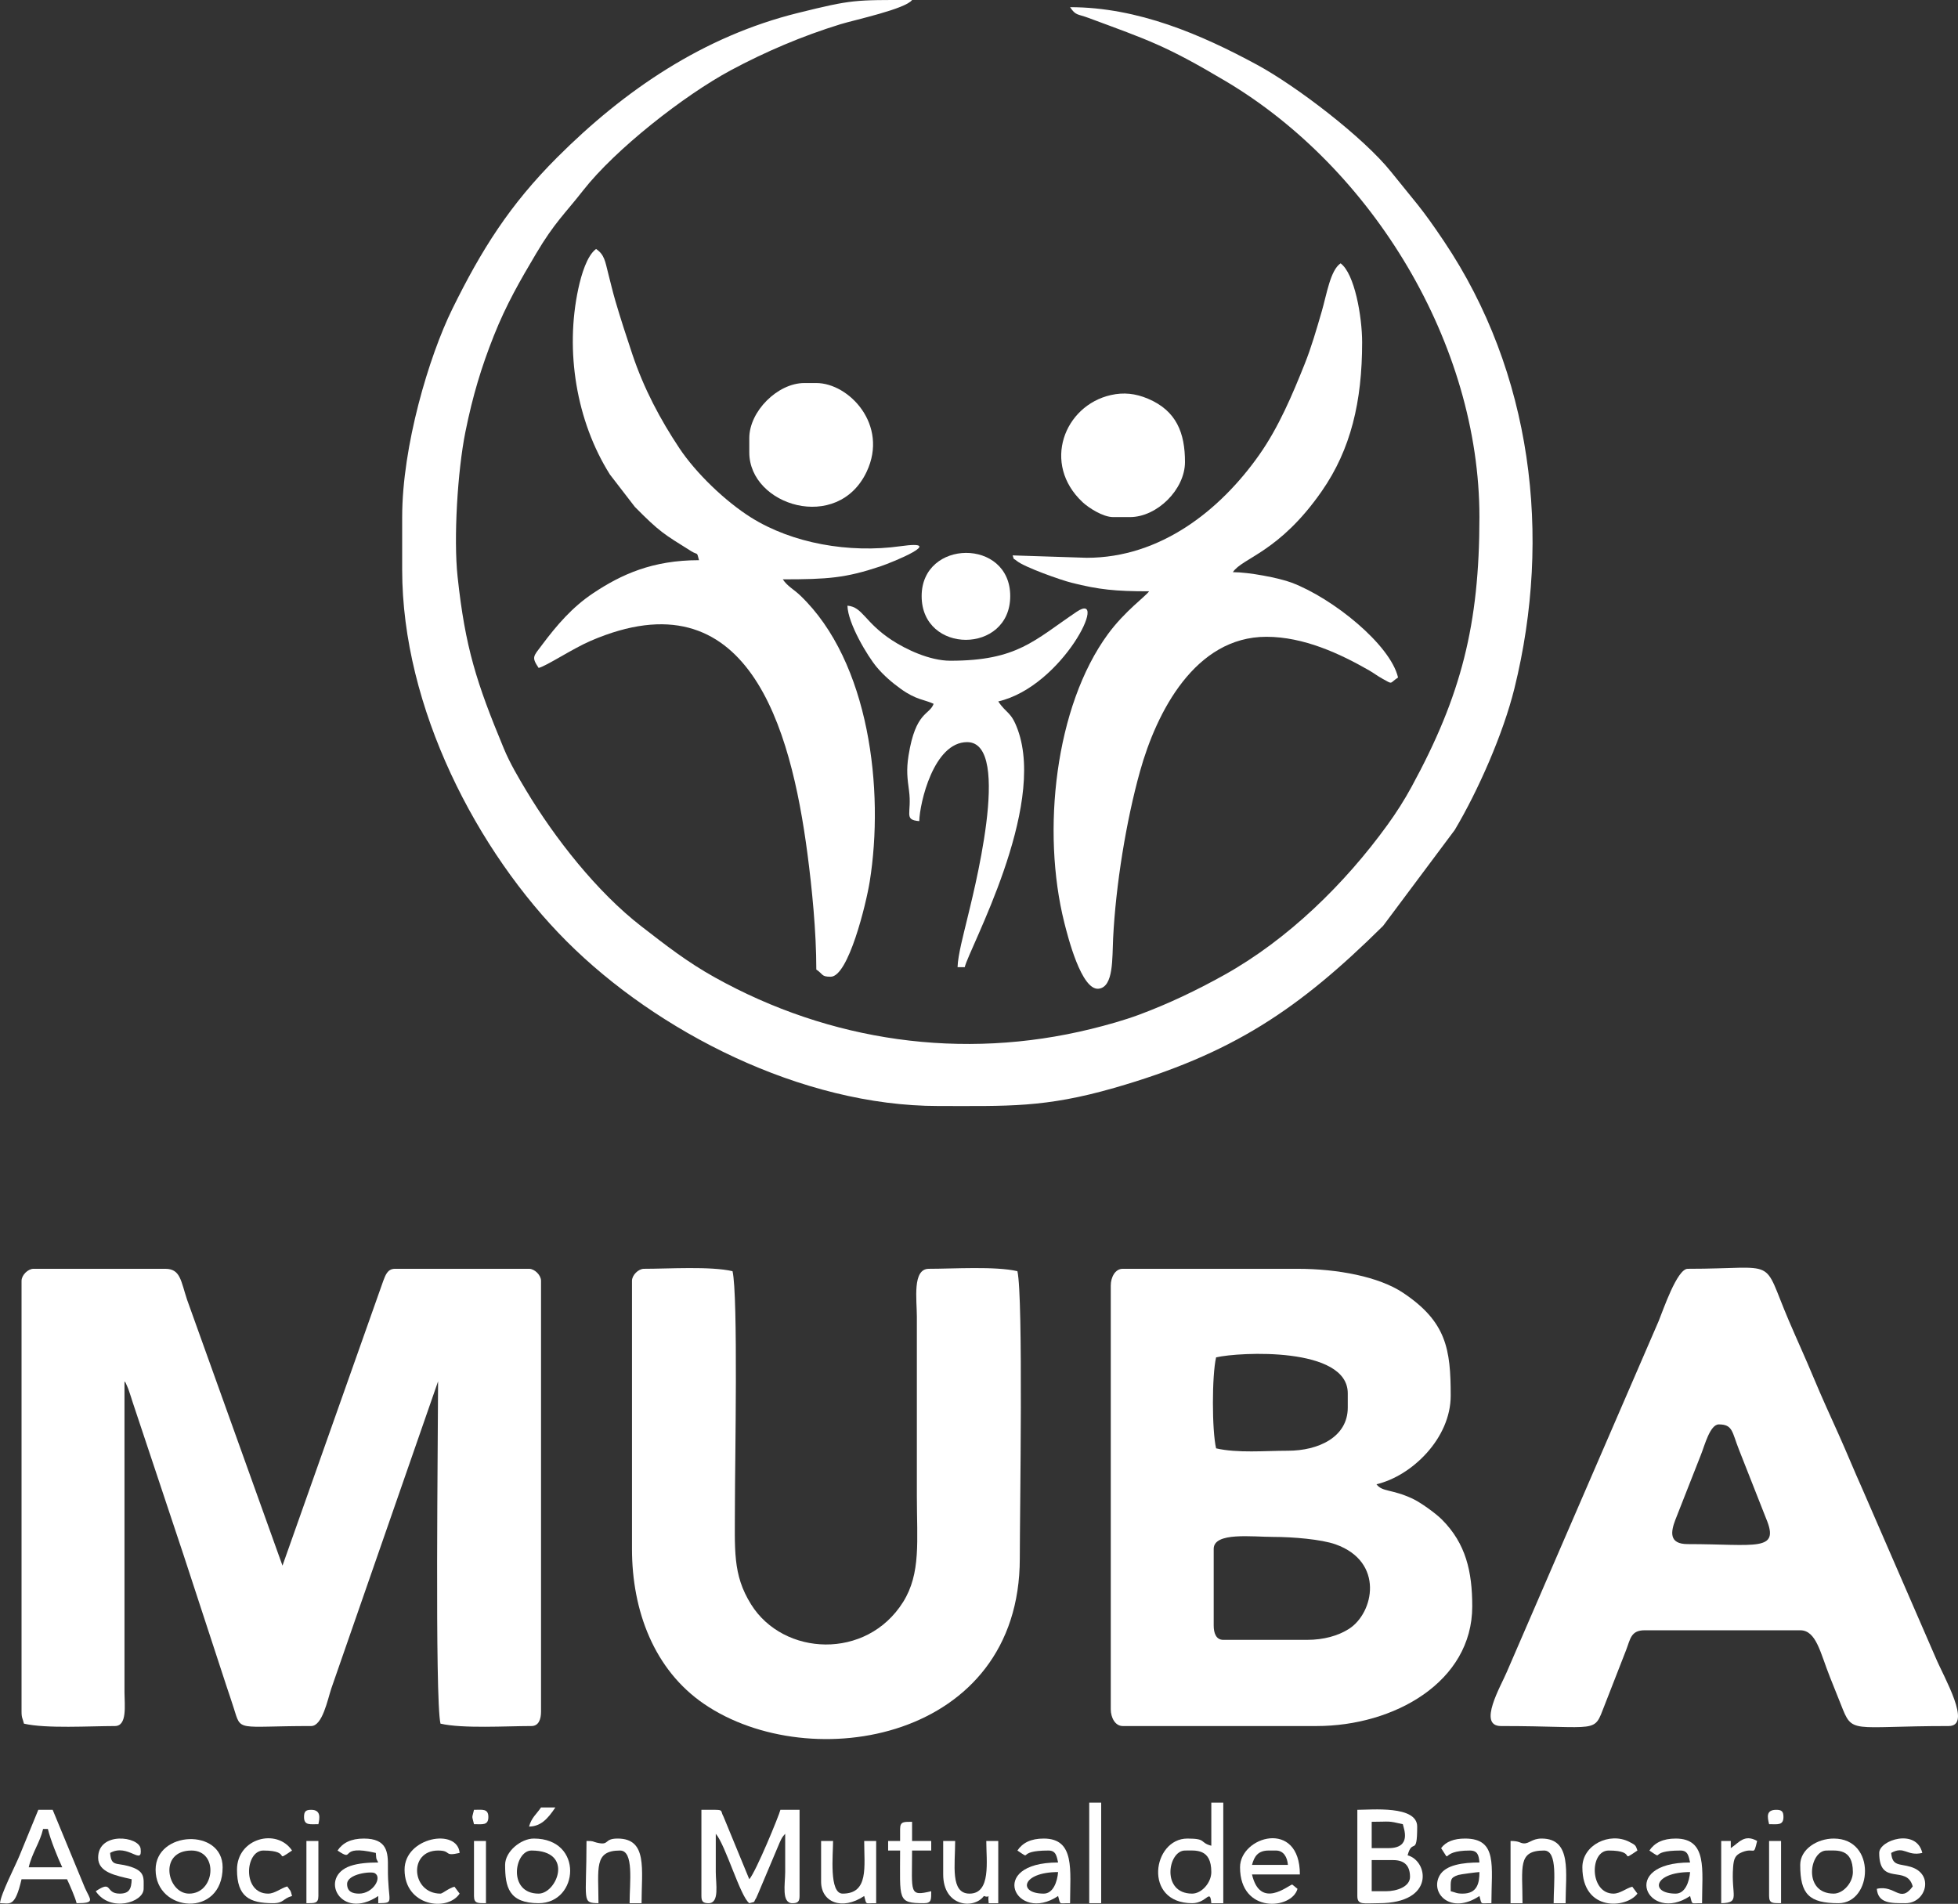 <svg xmlns="http://www.w3.org/2000/svg" xmlns:xlink="http://www.w3.org/1999/xlink" xml:space="preserve" width="187.248mm" height="182.063mm" style="shape-rendering:geometricPrecision; text-rendering:geometricPrecision; image-rendering:optimizeQuality; fill-rule:evenodd; clip-rule:evenodd" viewBox="0 0 22286.68 21669.54"><rect x="0" y="0" width="22286.68" height="21669.54" fill="#333333" stroke="none"/> <defs>  <style type="text/css">   <![CDATA[    .fil0 {fill:white}   ]]>  </style> </defs> <g id="Capa_x0020_1">    <g id="_2553610237072">   <path class="fil0" d="M4577.7 5885.6l0 599.46c0,1567.57 850.16,3207.23 1873.32,4230.31 1024.07,1024.14 2669.8,1873.33 4230.31,1873.33 789.36,0 1207.47,21.96 2001.09,-206.04 1346.03,-386.63 2097.7,-892.29 3060.46,-1844.14l815.58 -1091.84c264.69,-444.33 551.04,-1093.14 678.96,-1609.92 430.98,-1741.45 199.89,-3598.47 -801.23,-5090.23 -264.71,-394.5 -325.67,-443.92 -600.87,-788.69 -315.34,-395 -1080.52,-979.08 -1530.03,-1222.14 -628.79,-340.08 -1350.45,-653.96 -2125.31,-653.96 65.08,97.19 83.92,75.56 206.12,120.87 687.96,255.36 879,313.47 1566.57,722.25 1670.81,993.49 2886.71,2989.4 2886.71,4960.74 0,1222.94 -206.75,2031.71 -772.29,3069.7 -83.59,153.59 -173.74,294.53 -274.55,433.86 -484.58,669.87 -1132.81,1304.57 -1860.28,1709.33 -309.36,172.11 -626.51,324.43 -965.95,450.89 -169.56,63.18 -373.29,119.74 -546.22,162.26 -1471.01,361.82 -2976.05,141.2 -4281.6,-585.61 -319.78,-178.01 -556.54,-364.6 -836.24,-580.71 -506.77,-391.65 -988.81,-1006.45 -1313.09,-1547.97 -90.73,-151.53 -184.56,-309.05 -255.52,-480.16 -309.46,-745.34 -438.54,-1145.83 -525.32,-1954.29 -46.55,-433.53 -0.65,-1201.57 89.09,-1646.97 83.18,-412.94 183.31,-741.5 323.29,-1093.64 142.76,-359.35 300.59,-630.69 481.3,-935.54 210.04,-354.13 326.64,-451.89 534.97,-718.56 365.02,-467.19 1148.79,-1082.4 1682.7,-1369.07 387.47,-208 812.14,-389.75 1247.63,-523.5 160.86,-49.35 739.12,-173 814.27,-275.61 -657.75,0 -677.5,-6.39 -1297.21,146.94 -1078.88,266.99 -1977.31,879.65 -2742.31,1644.59 -540.65,540.62 -860.42,1048.8 -1192.57,1723.09 -267.57,543.27 -571.77,1563.81 -571.77,2370.95z"></path>   <path class="fil0" d="M7956.47 6376.06c-527.95,0 -883.04,161.12 -1204.86,375.59 -238.06,158.67 -412.85,362.8 -582.59,589.3 -97.92,130.72 -121.86,136.29 -38.18,261.35 88.35,-20.64 382.06,-217.25 591.52,-307.72 1791.3,-773.78 2279.47,986.68 2468.53,2424.85 50,380.98 100.72,878.42 100.72,1316.12 81.54,54.57 55.32,81.71 163.49,81.71 201.78,0 403.87,-830.99 444.18,-1081.76 167.1,-1039.14 0.17,-2502.21 -791,-3258.04 -73.16,-69.9 -144.3,-103.01 -198.15,-183.41 513.27,0 712.48,-15 1107.07,-146.36 149.23,-49.74 769.11,-306.08 234.21,-230.93 -588.9,82.77 -1233.69,-32.86 -1701.14,-325.43 -292.72,-183.25 -627.99,-505.15 -817.62,-790.09 -216.1,-324.85 -404.18,-676.83 -535.96,-1071.66 -68.34,-204.8 -130.46,-394.18 -190.78,-599.48 -32.28,-110.14 -56.13,-213.73 -84.57,-324.11 -32.3,-125.64 -39.91,-207.42 -136.53,-272.16 -103.75,76.06 -167.6,291.66 -202.1,451.87 -152.43,706.67 -24.74,1505.19 359.6,2115.39l284.69 369.29c286.67,289.2 327.89,307.47 641.03,503.42 79.08,49.42 60.39,-2.63 88.43,102.26z"></path>   <path class="fil0" d="M12370.66 6348.86l-844.67 -27.29c23.53,65.06 -2.38,21.89 46.72,62.28 87.43,72.2 500.48,217.91 623.15,248.8 313.05,78.92 499.41,97.68 883.26,97.68 -37.6,56.21 -275.26,224.31 -467.45,486.22 -603.4,822.13 -758.45,2246.37 -497.28,3285.09 39.82,158.17 194.96,777.47 392.55,751.89 169.63,-21.95 151.69,-344.51 162.93,-572.74 30.15,-608.49 148.8,-1337.52 305.99,-1901.11 188.9,-677.15 627.5,-1531.65 1438.4,-1531.65 425.41,0 838.37,192.32 1170.36,382.86 53.1,30.49 88.5,59.92 153.17,95.72 120.87,66.88 74.15,52.29 175.2,-15.32 -87.28,-374.6 -742.72,-902.12 -1210,-1078.97 -144.4,-54.66 -487.69,-119.97 -670.2,-119.97 110.88,-165.54 527.2,-224.23 1012.36,-922.28 330.42,-475.32 459.07,-1018.81 459.07,-1693.59 0,-293.63 -85.89,-782.46 -245.19,-899.18 -117.02,78.36 -157.68,352.31 -214.79,548.18 -61.14,209.8 -117.77,406.57 -193.66,596.53 -141.95,355.33 -297.4,722.38 -517.76,1035.36 -445.16,632.01 -1125.77,1171.49 -1962.17,1171.49z"></path>   <path class="fil0" d="M10626.83 8011c-47.44,131.03 -204.3,82.02 -285.26,586.67 -27.38,170.55 -12.53,268.24 5.25,401.74 34.58,259.78 -66.81,331.49 116.52,346.74 4.51,-202.42 162.93,-899.18 544.97,-899.18 528.1,0 54.35,1782.76 -5.4,2038.21 -29.01,123.59 -100.55,386.41 -103.57,523.09l81.7 0c49.32,-211.68 929.49,-1803.49 603.81,-2701.84 -76.54,-211.1 -125.96,-178.74 -222.32,-322.65 739.51,-172.33 1268.99,-1274 891.94,-1020.2 -483.67,325.51 -675.12,556.94 -1436.93,556.94 -238.56,0 -510.46,-132.45 -665.36,-233.81 -312.97,-204.88 -331.24,-378.36 -506.3,-392.88 4.51,202.02 229.23,575.78 334.62,700.84 78.83,93.6 171.68,173.67 271.82,245.77 178.08,128.27 271.42,121.14 374.52,170.56z"></path>   <path class="fil0" d="M8528.73 4986.43l0 163.49c0,605.62 1006.61,917.7 1336.12,218.98 251.84,-534.16 -202.66,-1009.15 -573.25,-1009.15l-136.21 0c-304.28,0 -626.66,322.41 -626.66,626.69z"></path>   <path class="fil0" d="M12670.45 5885.6l190.7 0c310.59,0 626.77,-316.1 626.77,-626.69 0,-329.86 -95.72,-583.9 -422.96,-721.49 -140.71,-59.18 -274.12,-73.85 -420.09,-40.99 -532.27,119.65 -788.69,783.12 -322.47,1219.51 67.95,63.52 231.36,169.65 348.04,169.65z"></path>   <path class="fil0" d="M10490.55 6784.83c0,665.12 1008.24,662.5 1008.24,0 0,-661.41 -1008.24,-650.03 -1008.24,0z"></path>   <g>    <path class="fil0" d="M245.21 14577.8l0 4904.69c0,73.59 13.03,75.15 27.29,136.28 251.02,58.42 753.29,27.2 1035.36,27.2 141.86,0 109.74,-234.53 109.16,-381.4l-0.15 -3542.32c19.75,28.35 1.8,-8.21 29.09,52.69 15.57,34.81 12.46,29.76 22.85,58.83 18.45,51.64 21.23,65.9 40.17,123.41l245.19 735.68c115.63,346.82 218,654.79 333.62,1001.52l490.48 1498.65c31.72,95.06 51.06,149.97 81.39,245.69 88.09,278.48 24.91,207.24 882.61,207.24 127.26,0 186.67,-300.01 228.23,-425.73l1215.91 -3497.98c0,557.92 -38.27,3615.17 27.29,3896.52 251.02,58.42 753.29,27.2 1035.45,27.2 83.77,0 109,-79.82 109,-163.48l0 -4904.69c0,-63.5 -72.77,-136.2 -136.28,-136.2l-1525.94 0c-88.33,0 -109.89,78.58 -133.98,138.49l-1146.66 3240.26 -1086.42 -3028.01c-71.29,-216.1 -75.56,-350.75 -248.72,-350.75l-1498.65 0c-63.58,0 -136.27,72.7 -136.27,136.2z"></path>    <path class="fil0" d="M14877.56 18665.03l-953.68 0c-83.83,0 -109.07,-79.83 -109.07,-163.49l0 -871.87c0,-194.8 439.75,-136.29 681.27,-136.29 219.86,0 544.06,27.29 705.59,84.58 558.42,198.08 436.88,781.98 151.29,963.09 -122.77,77.84 -286.02,123.99 -475.4,123.99zm-217.99 -2152.61c-256.35,0 -574.65,29.35 -817.47,-27.2 -48.26,-207.34 -48.26,-828.12 0,-1035.46 264.55,-61.62 1498.65,-123.9 1498.65,408.77l0 163.41c0,335.93 -335.11,490.48 -681.18,490.48zm-2016.4 -1880.11l0 4822.97c0,91.8 48.18,190.7 136.28,190.7l2207.11 0c880.15,0 1771.11,-500.63 1771.11,-1362.35 0,-394.59 -71.62,-714.28 -346.32,-988.9 -71.95,-71.95 -244.21,-195.38 -334.79,-237.4 -236.41,-109.98 -343.53,-74.26 -408.83,-163.41 399.08,-92.94 844.67,-520.4 844.67,-1008.17 0,-530.15 -48.44,-842.3 -544.25,-1172.32 -272.24,-181.27 -741.65,-271.82 -1199.59,-271.82l-1989.11 0c-88.1,0 -136.28,98.91 -136.28,190.7z"></path>    <path class="fil0" d="M7193.49 14577.8l0 3051.86c0,703.96 251.52,1377.18 822.4,1766.2 1211.3,825.5 3591.82,413.63 3591.82,-1657.21 0,-504.81 40.97,-2977.02 -27.22,-3269.85 -250.67,-58.33 -728.77,-27.2 -1008.14,-27.2 -190.3,0 -136.29,353.53 -136.29,544.97l0 2043.61c0,506.46 48.03,878.85 -157.18,1205.17 -416.07,661.6 -1360.79,615.86 -1728.99,27.14 -213.99,-342.15 -184.64,-620.46 -184.64,-1150.6 0,-449.25 37.53,-2364.7 -27.29,-2643.09 -250.7,-58.33 -728.71,-27.2 -1008.17,-27.2 -63.5,0 -136.29,72.7 -136.29,136.2z"></path>    <path class="fil0" d="M19564.25 16212.74c161.03,0 149.72,87.59 229.62,288.05l308.3 782.46c162.43,385.42 -118.33,291.93 -892.2,291.93 -217.74,0 -191.6,-142.36 -140.79,-275.61l292.57 -744.37c40.16,-99.66 101.94,-342.46 202.5,-342.46zm-2479.59 3433.23c1137.07,0 1049.62,94.91 1179.61,-237.32l244.7 -627.16c48.18,-124.08 52.93,-225.46 210.61,-225.46l1771.12 0c183.65,0 228.49,257.98 338.63,533.35 45.48,113.67 83.42,206.52 124.47,311.49 135.4,345.59 100.23,245.1 1226.25,245.1 273.3,0 -54.1,-554.55 -147.93,-778.51l-833.44 -1918.56c-92.12,-204.8 -178.89,-418.61 -272.49,-626.77 -94.9,-210.94 -190.04,-417.86 -283.71,-642.66 -95.47,-229.21 -183.89,-419.84 -280.51,-645.93 -317.4,-742.97 -98.35,-591.93 -1151.99,-591.93 -121.53,0 -282.24,477.95 -330.83,595.53l-1728.33 3993.8c-66.14,158.09 -336.75,615.04 -66.14,615.04z"></path>    <path class="fil0" d="M7983.75 21580.6c0,62.77 18.94,81.79 81.71,81.79 126.13,0 82.27,-217.5 81.79,-354.2 -0.5,-145.3 0,-290.66 0,-436.05 111.54,128.32 279.02,715.18 381.48,790.25 81.38,-21.72 40.56,-2.7 78.02,-58.19 4.67,-6.88 43.1,-99.32 49.32,-114.15l218.24 -517.52c26.97,-59.42 29.76,-61.95 63.11,-100.38 0,145.39 0.4,290.75 -0.07,436.05 -0.43,136.7 -44.26,354.2 81.78,354.2 62.77,0 81.78,-19.02 81.78,-81.79l0 -980.96 -217.99 0c-14.5,62.38 -276.01,700.28 -354.19,790.25l-294.04 -714.19c-47.69,-86.12 31.64,-76.06 -250.93,-76.06l0 980.96z"></path>    <path class="fil0" d="M15776.71 21526.11l-163.49 0 0 -354.2 245.21 0c127.26,0 190.78,63.51 190.78,190.71 0,111.94 -149.81,163.49 -272.5,163.49zm27.29 -490.48l-190.78 0 0 -299.7c217.75,0 172.76,-15 354.27,27.21 12.71,54.83 102.12,272.49 -163.49,272.49zm-354.27 544.97c0,105.97 69.91,81.79 245.27,81.79 641.61,0 562.11,-482.21 326.92,-544.98 54.64,-204.62 108.99,24.42 108.99,-326.98 0,-243.16 -520.39,-190.79 -681.18,-190.79l0 980.96z"></path>    <path class="fil0" d="M490.48 20817.71l54.5 0c26.72,114.9 114.73,334.29 163.49,435.91l-381.48 0c39.17,-168.33 126.7,-277.99 163.49,-435.91zm-490.48 844.68c113.18,0 168.99,54.57 245.21,-272.5l517.77 0c28.02,58.44 94.63,211.11 108.98,272.5 218.81,0 156.37,-35.74 94.58,-174.39l-367.05 -888.36 -163.49 0 -214.05 521.71c-49.93,121.7 -213.17,435.49 -221.94,541.04z"></path>    <path class="fil0" d="M13569.61 21553.4c-355.51,0 -276.25,-490.48 -81.7,-490.48 119.4,0 299.7,-27.7 299.7,245.19 0,121.53 -110.32,245.29 -218,245.29zm218 -544.99c-138.58,-37.03 -48.29,-81.78 -272.49,-81.78 -397.88,0 -506.95,735.76 54.49,735.76 169.24,0 202.84,-173.82 218,0l136.27 0 0 -1144.46 -136.27 0 0 490.48z"></path>    <path class="fil0" d="M19073.77 21553.4c-298.95,0 -250.85,-245.29 163.49,-245.29 -8.93,107.62 -54.58,245.29 -163.49,245.29zm-299.77 -490.48c182.98,122.51 -26.23,0 354.27,0 86.21,0 92.85,67.02 108.99,136.2 -824.99,0 -479.74,702.73 0,381.48 29.18,109.49 7.38,78.91 136.2,81.79 0,-376.15 63.76,-735.76 -299.69,-735.76 -145.96,0 -240.77,48.28 -299.77,136.29z"></path>    <path class="fil0" d="M11880.19 21553.4c-298.88,0 -250.84,-245.29 163.51,-245.29 -8.94,107.62 -54.6,245.29 -163.51,245.29zm-299.7 -490.48c183.01,122.51 -26.29,0 354.21,0 86.21,0 92.84,67.02 109,136.2 -824.92,0 -479.74,702.73 0,381.48 29.26,109.49 7.45,78.91 136.27,81.79 0,-373.21 59.01,-735.76 -299.78,-735.76 -145.95,0 -240.76,48.28 -299.7,136.29z"></path>    <path class="fil0" d="M16648.67 21553.4c-73.59,0 -75.14,-13.04 -136.27,-27.29 0,-128.01 -10.09,-153.57 87.35,-185.14 22.78,-7.45 211.26,-32.2 239.62,-32.86 0,121.3 -21.95,245.29 -190.7,245.29zm-245.27 -517.77c129.23,192.9 -34.67,27.29 326.99,27.29 89.4,0 102.26,54.99 108.98,136.2 -183.57,0 -384.58,25.24 -453.34,148.34 -113.17,202.58 128.41,450.73 453.34,233.14 29.26,109.49 7.47,78.91 136.29,81.79 0,-420.16 73.91,-735.76 -299.78,-735.76 -126.35,0 -218.63,35.56 -272.48,109z"></path>    <path class="fil0" d="M2152.61 21553.4c-252.01,0 -353.69,-490.48 27.21,-490.48 311.49,0 269.7,490.48 -27.21,490.48zm-381.49 -272.49c0,486.69 762.97,553.08 762.97,-27.29 0,-448.61 -762.97,-414.92 -762.97,27.29z"></path>    <path class="fil0" d="M14441.57 21062.92l81.71 0c87.53,0 129,75.79 136.29,163.49l-408.78 0c25.82,-96.38 67.37,-163.49 190.78,-163.49zm-326.99 190.7c0,532.85 590.97,481.29 653.98,245.27l-59.99 -49.08c-46.72,10.5 -364.18,287 -457.78,-114.4l544.97 0c0,-635.28 -681.18,-434 -681.18,-81.78z"></path>    <path class="fil0" d="M4087.23 21553.4c-71.45,0 -136.28,-20.25 -136.28,-109 0,-116.2 270.76,-147.27 313.54,-124.57 90.73,48.03 -17.94,233.57 -177.26,233.57zm-245.27 -490.48c212.82,142.51 -9.44,-76.56 435.97,27.29 7.22,84.33 -0.32,51.47 27.29,108.91 -110.38,0 -225.04,8.02 -315.52,38.77 -367.78,125.06 -114.64,630.77 315.52,342.71l0 81.79c199.15,-4.42 105.48,2.63 110.23,-410.01 1.98,-167.99 -7.62,-325.75 -273.72,-325.75 -145.96,0 -240.78,48.28 -299.77,136.29z"></path>    <path class="fil0" d="M20872.19 21553.4c-355.59,0 -276.25,-490.48 -81.79,-490.48 119.42,0 299.7,-27.7 299.7,245.19 0,121.53 -110.31,245.29 -217.91,245.29zm-381.49 -326.99c0,334.44 101.55,435.98 435.9,435.98 386.73,0 435.09,-735.76 -54.41,-735.76 -186.35,0 -381.49,120.06 -381.49,299.78z"></path>    <path class="fil0" d="M6130.84 21553.4c-355.5,0 -276.17,-490.48 -81.71,-490.48 490.98,0 287.99,490.48 81.71,490.48zm-381.48 -326.99c0,252.49 42.44,435.98 381.48,435.98 459.5,0 515.72,-735.76 -54.49,-735.76 -146.86,0 -326.99,146.78 -326.99,299.78z"></path>    <path class="fil0" d="M6675.82 20953.92c0,694.78 -57.86,704.12 136.2,708.47 0,-399.84 -54.25,-599.47 245.28,-599.47 160.62,0 109,364.67 109,599.47l136.2 0c0,-383.2 71.14,-735.76 -272.49,-735.76 -162.74,0 -84.73,82.95 -237.15,46.48 -52.95,-12.64 -30.01,-19.19 -117.03,-19.19z"></path>    <path class="fil0" d="M17193.65 20953.92l0 708.47 136.2 0c0,-413.53 -58.92,-599.47 245.29,-599.47 160.62,0 108.99,364.67 108.99,599.47l136.2 0c0,-339.76 75.15,-735.76 -272.49,-735.76 -111.77,0 -142.26,60.89 -206.99,54.9 -42.54,-3.84 -45.98,-27.61 -147.19,-27.61z"></path>    <path class="fil0" d="M9346.11 21417.11c0,234.71 238,332.56 490.47,163.49 29.27,109.49 7.39,78.91 136.29,81.79l0 -708.47 -136.29 0c0,292.57 54.01,599.48 -245.19,599.48 -156.28,0 -109,-443.36 -109,-599.48l-136.28 0 0 463.19z"></path>    <path class="fil0" d="M10735.83 21335.4c0,368.53 350.33,399.27 463.18,245.2 86.23,32.22 39.1,-59.17 54.51,81.79l109 0 0 -708.47 -136.22 0c0,227.67 56.63,599.48 -190.78,599.48 -221.18,0 -163.48,-327.07 -163.48,-599.48l-136.21 0 0 381.48z"></path>    <path class="fil0" d="M1117.17 21144.62c0,168.5 202.49,203.56 381.48,245.27 -2.55,112.52 -30.08,163.51 -136.21,163.51 -170.7,0 -74.4,-159.91 -272.49,-27.29 164.16,245.28 544.91,128.08 544.91,-27.22 0,-126.78 22.53,-205.36 -176.2,-259.79 -140.46,-38.42 -192.51,4.61 -205.19,-148.88 202.15,-113.68 369.66,153.31 347.21,-46.8 -16.14,-143.99 -483.5,-199.89 -483.5,101.2z"></path>    <path class="fil0" d="M21389.88 21090.21c0,387.37 313.37,126.44 381.48,381.4 -145.62,198.73 -197.99,-21.8 -408.77,27.28 14.09,169.39 166.26,163.5 326.99,163.5 234.05,0 330.42,-331.08 59.15,-413.44 -128.33,-38.93 -209.79,-4.52 -222.65,-158.74 151.44,-85.15 176.44,41.37 354.28,0 -66.14,-283.8 -490.48,-146.28 -490.48,0z"></path>    <path class="fil0" d="M2697.59 21280.91c0,306.73 141.11,381.48 408.67,381.48 128.76,0 108.92,-52.62 218,-81.79 -21.55,-80.54 -11.06,-44.16 -54.5,-108.99 -73.02,19.51 -140.96,81.79 -217.99,81.79 -297,0 -263.63,-490.48 -54.49,-490.48 337.88,0 106.04,147.92 326.98,0 -173.17,-258.65 -626.68,-141.37 -626.68,217.99z"></path>    <path class="fil0" d="M4604.91 21280.91c0,415.48 485.55,483.34 626.77,272.49l-58.51 -78.52c-64.19,14.91 -135.88,78.52 -159.49,78.52 -331.16,0 -368.45,-490.48 -27.29,-490.48 158.42,0 57.45,70.97 245.29,27.29 -23.94,-286.84 -626.77,-180.63 -626.77,190.7z"></path>    <path class="fil0" d="M18011.11 21253.62c0,510.38 502.95,468.59 626.69,299.78l-58.44 -78.52c-69.08,16.23 -137.01,78.52 -214.05,78.52 -273.06,0 -275.52,-490.48 -54.5,-490.48 337.88,0 106.05,147.92 326.99,0 -20.98,-58.04 -16.14,-59.42 -92.19,-98.59 -224.23,-115.49 -534.49,35.06 -534.49,289.28z"></path>    <path class="fil0" d="M10245.35 20817.71l0 136.21 -136.28 0 0 109 136.28 0c0,563.81 -34.35,599.47 272.48,599.47 90.58,0 79.74,-48.93 81.72,-136.28 -256.02,61.3 -217.99,18.92 -217.99,-463.19l217.99 0 0 -109 -217.99 0 0 -217.99c-87.29,1.96 -136.21,-8.86 -136.21,81.78z"></path>    <polygon class="fil0" points="12397.96,21662.39 12534.17,21662.39 12534.17,20517.93 12397.96,20517.93 "></polygon>    <path class="fil0" d="M19700.45 21035.63l0 -81.71 -109 0 0 708.47c223,-5 110.96,-83.52 135.47,-409.51 7.21,-95.15 21.89,-138.73 101.7,-170.8 149.08,-59.98 128.59,56.39 171.61,-128.16 -144.97,-81.38 -205.04,18.27 -299.78,81.71z"></path>    <path class="fil0" d="M5395.17 21580.6c0,90.65 48.92,79.82 136.21,81.79l0 -708.47 -136.21 0 0 626.68z"></path>    <path class="fil0" d="M3487.77 21662.39c87.35,-1.98 136.27,8.86 136.27,-81.79l0 -626.68 -136.27 0 0 708.47z"></path>    <path class="fil0" d="M20136.44 21580.6c0,90.65 48.92,79.82 136.27,81.79l0 -708.47 -136.27 0 0 626.68z"></path>    <path class="fil0" d="M6021.85 20790.43c130.47,-2.88 207.17,-79.82 299.78,-217.99l-163.5 0c-50.88,75.96 -109,115.87 -136.28,217.99z"></path>    <path class="fil0" d="M5395.17 20763.14c94.73,0 163.48,16.72 163.48,-81.7 0,-98.43 -68.75,-81.8 -163.48,-81.8 -24.84,106.72 -24.84,56.89 0,163.5z"></path>    <path class="fil0" d="M20136.44 20763.14c94.72,0 163.49,16.72 163.49,-81.7 0,-62.78 -18.94,-81.8 -81.71,-81.8 -119.65,0 -100.38,83.77 -81.78,163.5z"></path>    <path class="fil0" d="M3460.55 20681.44c0,98.42 68.75,81.7 163.49,81.7 13.85,-65.64 33.92,-163.5 -81.78,-163.5 -62.78,0 -81.71,19.02 -81.71,81.8z"></path>   </g>  </g> </g></svg>